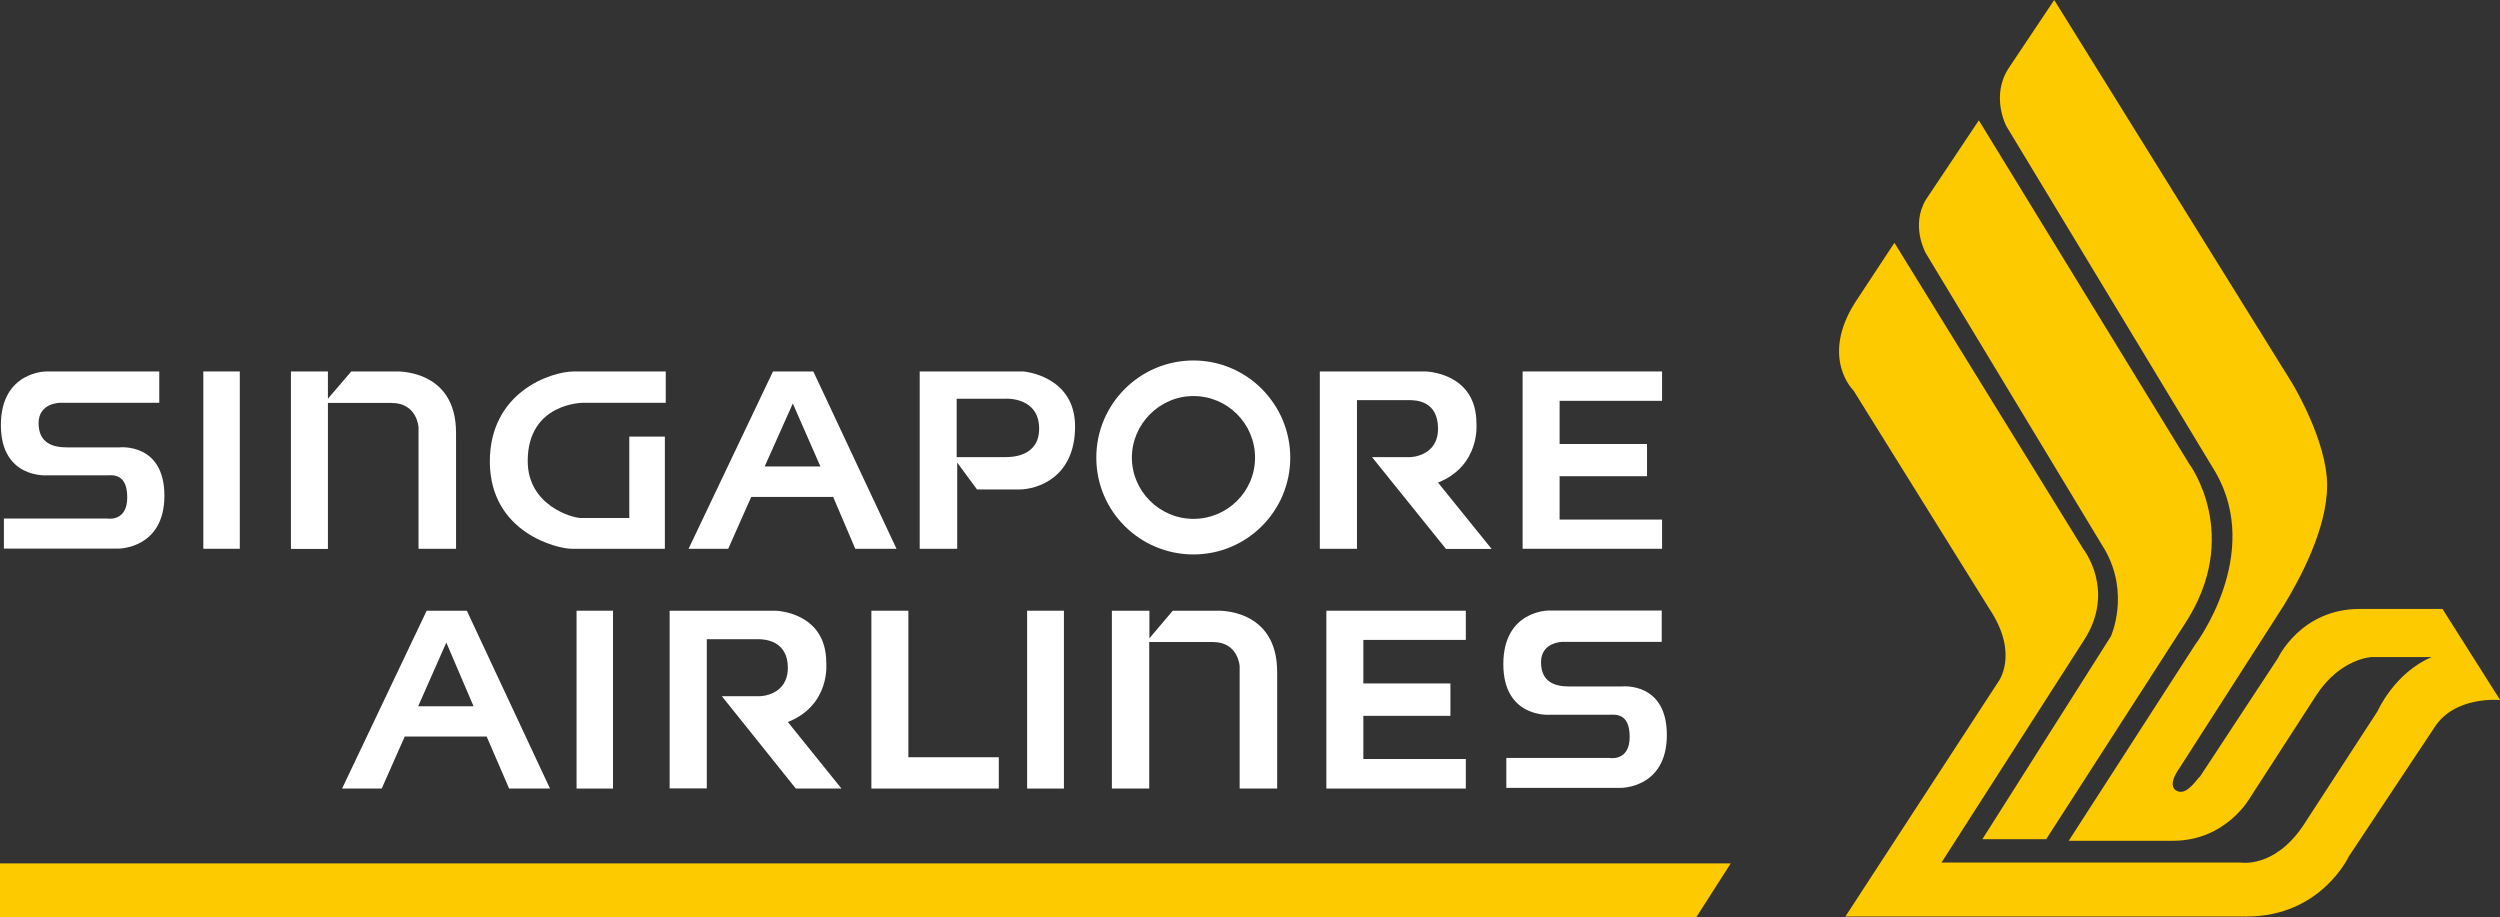 <?xml version="1.0" encoding="UTF-8"?>
<svg id="_Слой_2" data-name="Слой 2" xmlns="http://www.w3.org/2000/svg" viewBox="0 0 141.27 51.82">
  <rect x="0" y="0" width="141.27" height="51.82" fill="#333333" stroke="none"/>
  <defs>
    <style>
      .cls-1 {
        fill: #fff;
      }

      .cls-1, .cls-2 {
        fill-rule: evenodd;
        stroke-width: 0px;
      }

      .cls-2 {
        fill: #fdca00;
      }
    </style>
  </defs>
  <g id="_Слой_2-2" data-name="Слой 2">
    <g>
      <polygon class="cls-2" points="0 48.79 97.8 48.79 95.86 51.82 0 51.82 0 48.79 0 48.79"/>
      <path class="cls-2" d="M115.62,47.42h-3.6l7.26-11.46s1.09-2.38-.33-4.88l-10.12-16.76s-.89-1.56,0-3.04l2.99-4.48,11.88,19.4s3.06,4.06-.27,9.1l-7.81,12.13h0Z"/>
      <path class="cls-2" d="M124.3,43.91l4.42-6.72s1.29-2.78,4.62-2.78h4.68l3.26,5.15s-2.58-.27-3.73,1.57l-4.82,7.26s-1.57,3.4-5.77,3.4h-22.68l8.63-13.25s1.22-1.56-.49-4.13l-7.68-12.34s-1.89-1.82.07-4.95l2.24-3.4,10.67,17.3s1.89,2.38,0,5.22l-8.01,12.5h16.89s1.91.35,3.55-2.09l4.2-6.46s.95-2.17,3.06-3.06h-3.4s-1.77.07-3.13,2.17l-3.73,5.77s-1.35,2.44-4.35,2.44h-5.9l7.13-11.06s3.88-5.1,1.15-9.79l-11.81-19.54s-.89-1.69.13-3.26l2.58-3.86,13.45,21.66s1.97,3.24,1.97,5.75-1.57,5.35-2.44,6.79l-5.92,9.23s-.67.89-.2,1.22c.49.33.95-.27,1.35-.75h0Z"/>
      <g>
        <polygon class="cls-1" points="49.24 34.51 51.33 34.51 51.33 42.79 56.44 42.79 56.44 44.56 49.24 44.56 49.24 34.51 49.24 34.51"/>
        <polygon class="cls-1" points="58.04 34.51 60.12 34.51 60.12 44.56 58.04 44.56 58.04 34.51 58.04 34.51"/>
        <polygon class="cls-1" points="32.58 34.51 34.64 34.51 34.64 44.56 32.58 44.56 32.58 34.51 32.58 34.51"/>
        <polygon class="cls-1" points="74.95 34.51 82.83 34.51 82.83 36.16 77.04 36.16 77.04 38.62 81.96 38.62 81.96 40.45 77.04 40.45 77.04 42.89 82.83 42.89 82.83 44.56 74.95 44.56 74.95 34.51 74.95 34.51"/>
        <polygon class="cls-1" points="86.04 20.99 93.92 20.99 93.92 22.65 88.13 22.65 88.13 25.09 93.07 25.09 93.07 26.91 88.13 26.91 88.13 29.36 93.92 29.36 93.92 31.01 86.04 31.01 86.04 20.99 86.04 20.99"/>
        <path class="cls-1" d="M37.84,44.56v-10.05h5.97s2.88.05,2.88,2.93c0,0,.27,2.39-2.17,3.36l3.03,3.76h-2.58l-4.18-5.22h2.17s1.56-.03,1.56-1.61c0-1.49-1.25-1.61-1.64-1.61h-2.94v8.43h-2.09Z"/>
        <path class="cls-1" d="M74.58,31.01v-10.02h5.97s2.88.05,2.88,2.93c0,0,.25,2.38-2.17,3.35l3.03,3.75h-2.58l-4.18-5.19h2.17s1.56-.03,1.56-1.61-1.25-1.61-1.64-1.61h-2.94v8.4h-2.09Z"/>
        <path class="cls-1" d="M32.73,29.27h2.83v-4.6h2.01v6.34h-5.27c-.79,0-4.58-.89-4.62-4.88-.03-3.96,3.43-5.14,4.77-5.14h5.17v1.77h-4.67s-3.13,0-3.13,3.29c0,2.56,2.59,3.21,2.91,3.21h0Z"/>
        <path class="cls-1" d="M62.84,34.51h2.11v1.56l1.32-1.56h2.49s3.41-.18,3.41,3.46v6.59h-2.12v-6.91s-.07-1.37-1.51-1.37h-3.6v8.28h-2.11v-10.05h0Z"/>
        <path class="cls-1" d="M16.44,20.99h2.09v1.54l1.32-1.54h2.49s3.43-.18,3.43,3.46v6.56h-2.12v-6.87s-.08-1.37-1.52-1.37h-3.6v8.25h-2.09v-10.02h0Z"/>
        <polygon class="cls-1" points="11.49 20.99 13.55 20.99 13.55 31.01 11.49 31.01 11.49 20.99 11.49 20.99"/>
        <path class="cls-1" d="M85.12,44.54v-1.71h5.82s1.15.22,1.15-1.19-.87-1.25-1.19-1.25h-3.36s-2.59.18-2.59-2.86,2.56-3.03,2.56-3.03h6.39v1.77h-5.6s-1.22,0-1.22,1.15.82,1.37,1.59,1.37h2.99s2.53-.27,2.53,2.74-2.59,2.99-2.59,2.99h-6.47Z"/>
        <path class="cls-1" d="M.22,31.01v-1.71h5.82s1.15.22,1.15-1.19-.87-1.25-1.19-1.25h-3.36S.05,27.05.05,24.02s2.56-3.03,2.56-3.03h6.39v1.77H3.4s-1.22,0-1.22,1.15.84,1.37,1.59,1.37h2.99s2.53-.27,2.53,2.73-2.59,2.99-2.59,2.99H.22Z"/>
        <path class="cls-1" d="M67.44,20.37c-3.03,0-5.49,2.46-5.49,5.49s2.46,5.47,5.49,5.47,5.47-2.46,5.47-5.47-2.44-5.49-5.47-5.49ZM67.44,29.32c-1.92,0-3.48-1.57-3.48-3.46s1.56-3.48,3.48-3.48,3.48,1.56,3.48,3.48-1.57,3.46-3.48,3.46Z"/>
        <path class="cls-1" d="M57.82,20.99h-5.85v10.02h2.12v-4.87l1.12,1.52h2.36c1.05,0,3.18-.67,3.18-3.56s-2.93-3.11-2.93-3.11ZM56.85,25.83h-2.79v-3.3h2.79s1.87-.1,1.87,1.69c0,1.57-1.52,1.61-1.87,1.61Z"/>
        <path class="cls-1" d="M45.97,20.99h-2.29l-4.77,10.02h2.24l1.3-2.93h4.63l1.25,2.93h2.33l-4.7-10.02ZM43.21,26.36l1.59-3.56,1.56,3.56h-3.14Z"/>
        <path class="cls-1" d="M26.38,34.51h-2.27l-4.78,10.05h2.24l1.3-2.94h4.63l1.27,2.94h2.31l-4.7-10.05ZM23.63,39.91l1.59-3.6,1.54,3.6h-3.13Z"/>
      </g>
    </g>
  </g>
</svg>